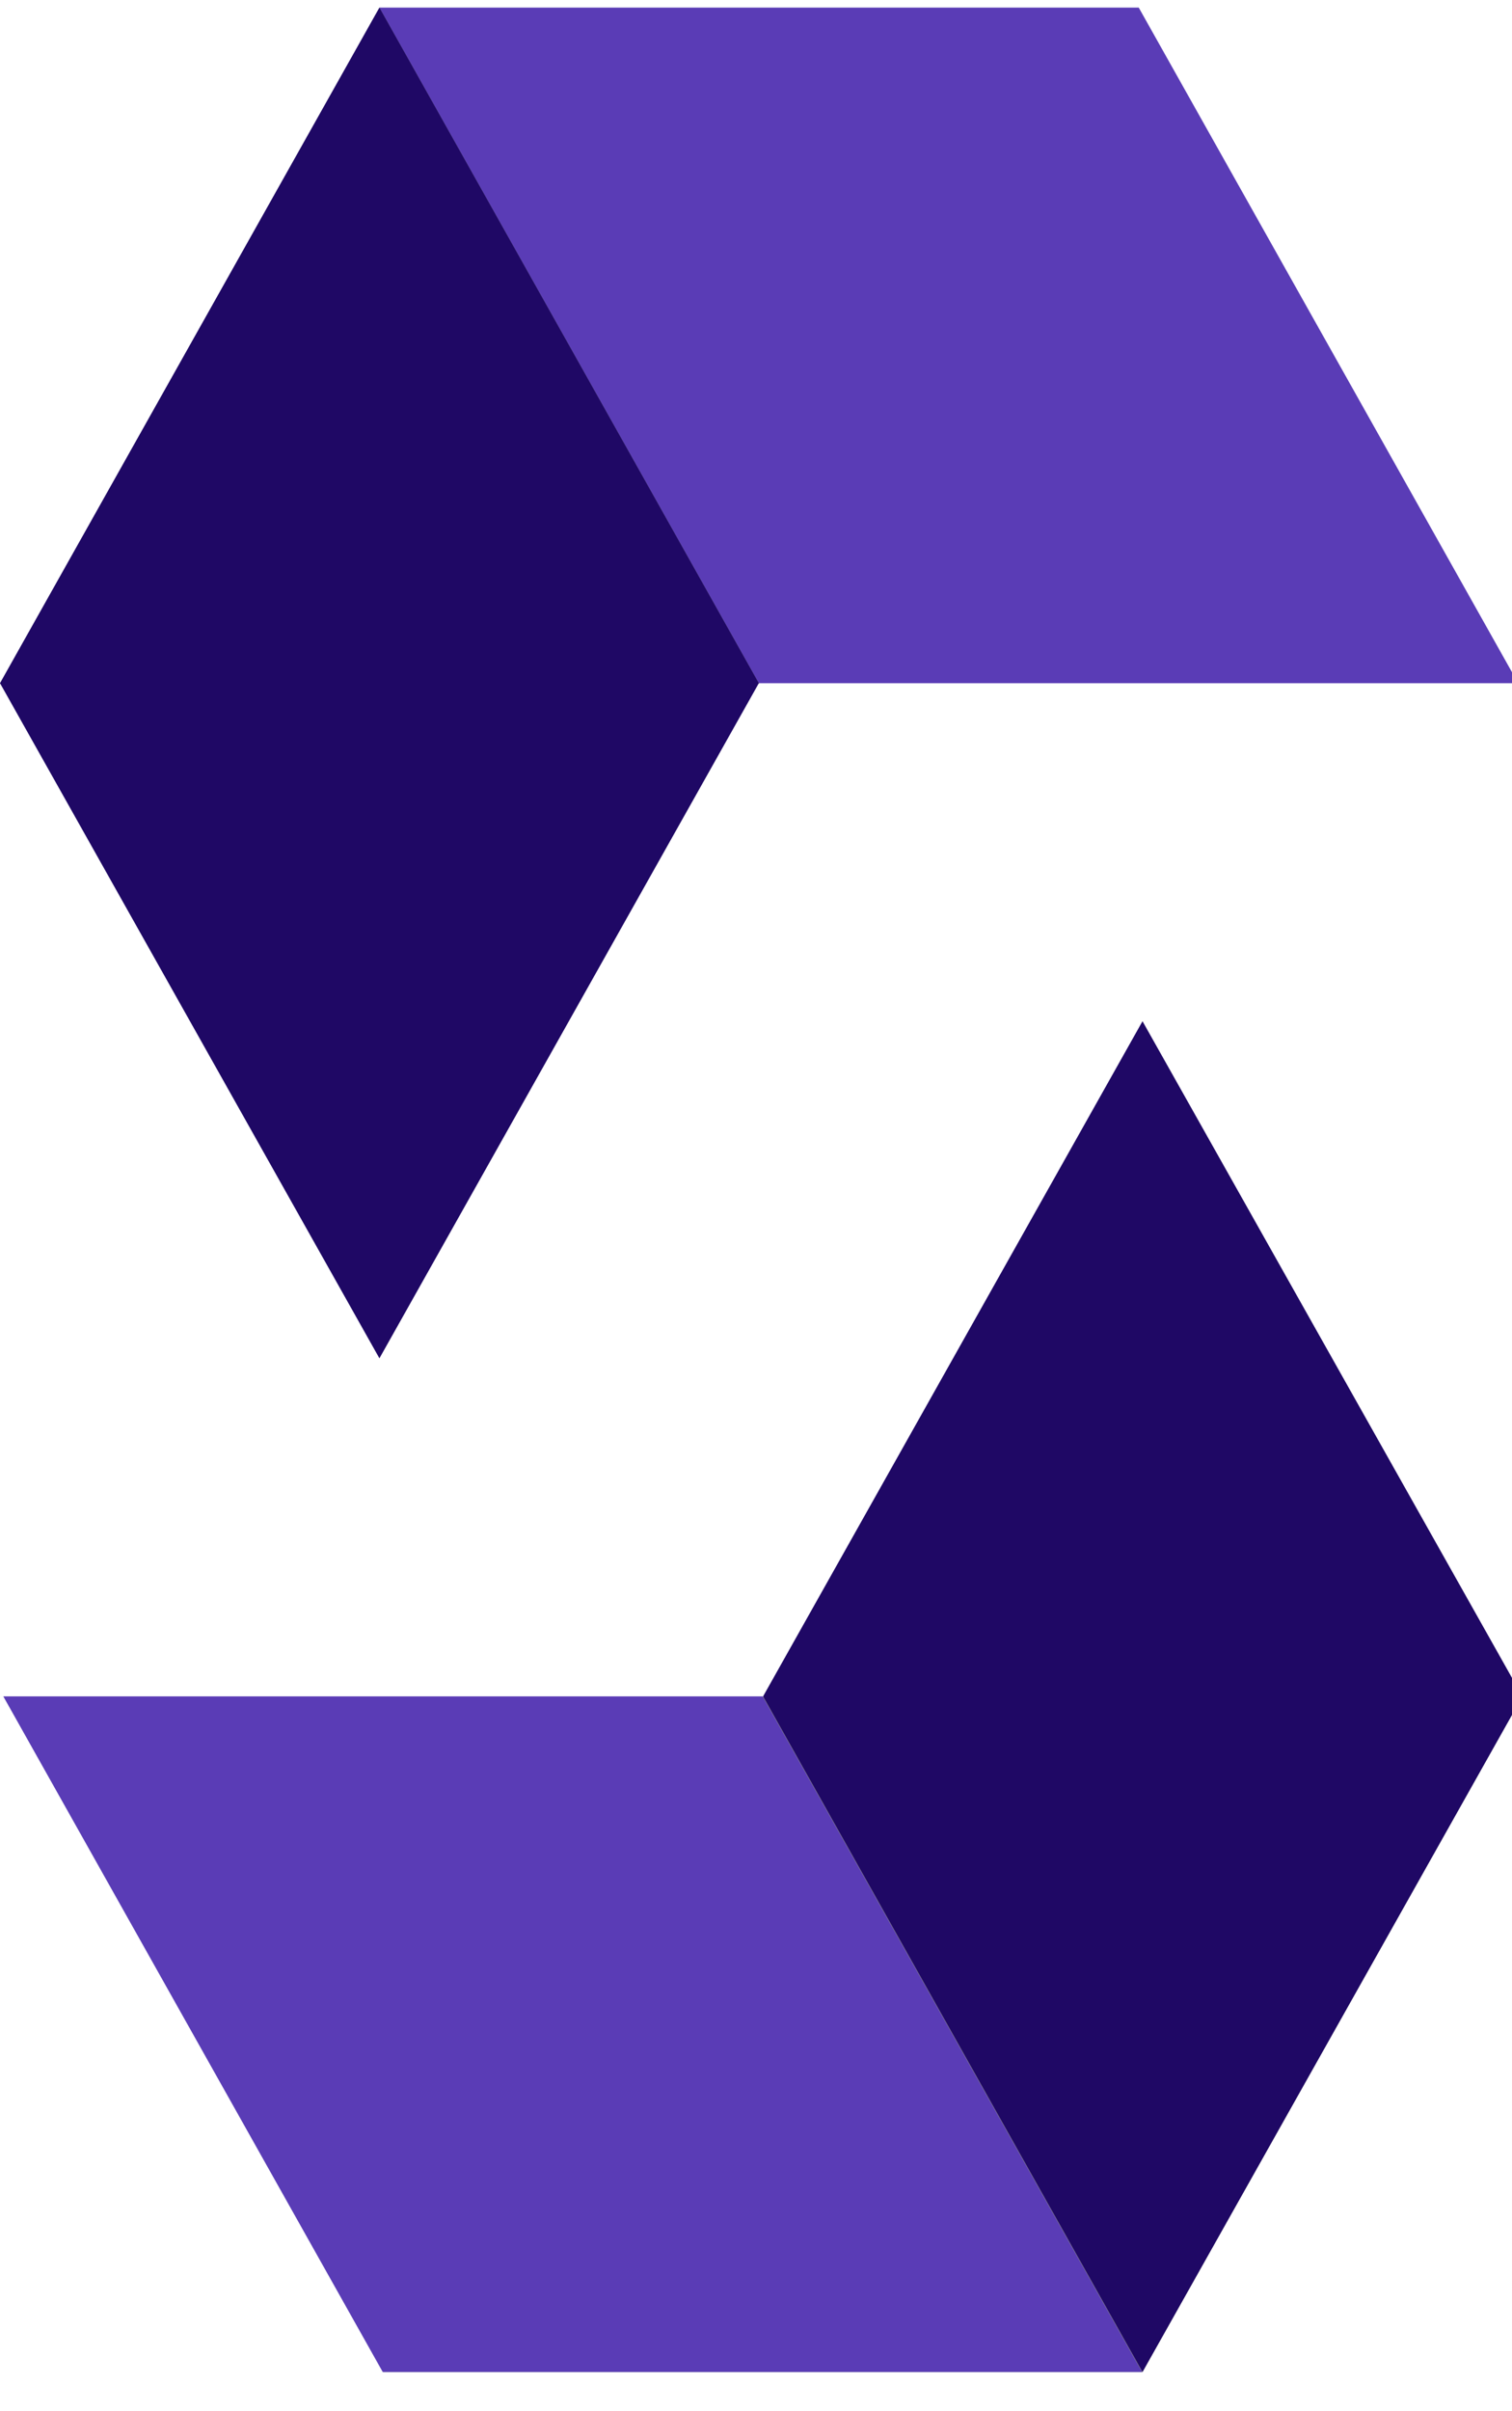 <svg width="32" height="51" viewBox="0 0 32 51" fill="none" xmlns="http://www.w3.org/2000/svg">
<path opacity="0.45" d="M24.1 0.17L16.06 14.46H0L8.03 0.17H24.1Z" fill="black"/>
<path d="M16.06 14.45H32.13L24.1 0.16H8.03L16.06 14.45Z" fill="#5A3CB6"/>
<path d="M8.03 28.73L16.06 14.45L8.03 0.16L0 14.45L8.03 28.73Z" fill="#1F0865"/>
<path opacity="0.45" d="M8.11 50.17L16.15 35.88H32.22L24.18 50.17H8.11Z" fill="black"/>
<path d="M16.14 35.88H0.07L8.1 50.17H24.17L16.14 35.88Z" fill="#5A3CB6"/>
<path d="M24.18 21.6L16.15 35.88L24.18 50.17L32.22 35.88L24.18 21.6Z" fill="#1F0865"/>
</svg>
